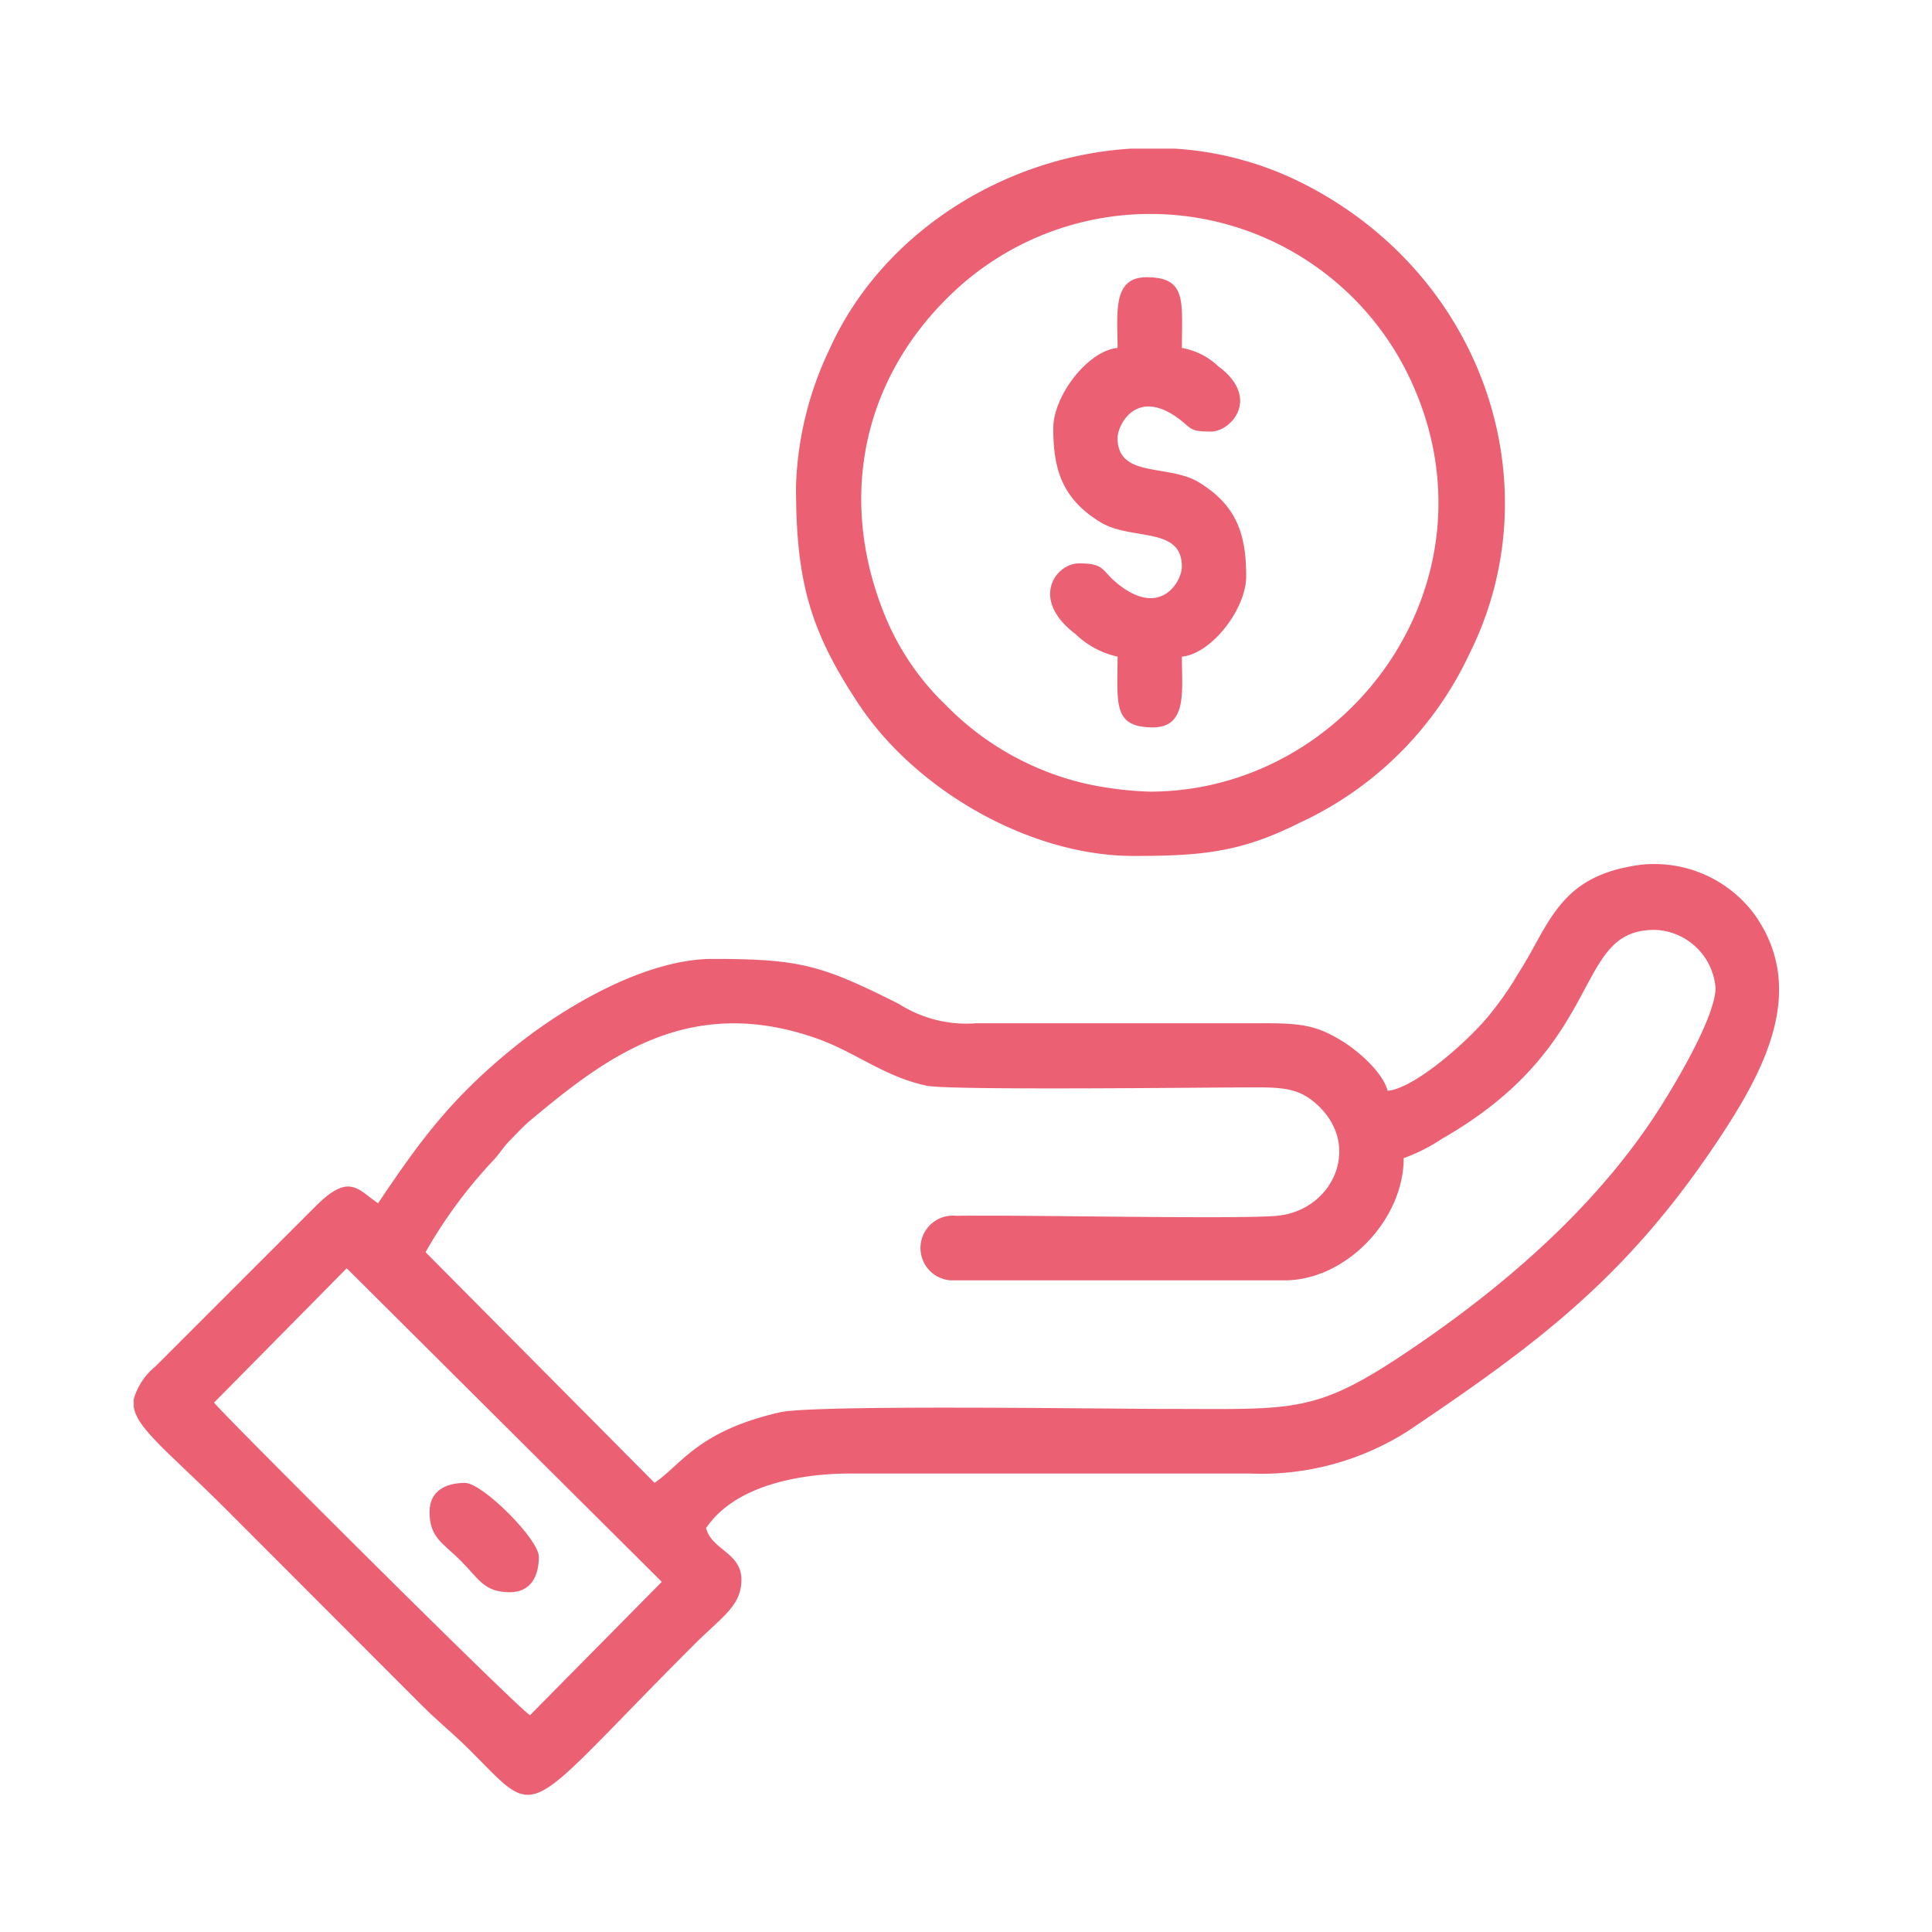 <?xml version="1.0" encoding="UTF-8"?> <svg xmlns="http://www.w3.org/2000/svg" xmlns:xlink="http://www.w3.org/1999/xlink" width="130" height="130" viewBox="0 0 130 130"><defs><clipPath id="clip-path"><rect id="Retângulo_137" data-name="Retângulo 137" width="130" height="130" transform="translate(-1301 2100)" fill="#ec6073" stroke="#707070" stroke-width="1"></rect></clipPath></defs><g id="cenci-icon-6" transform="translate(1301 -2100)" clip-path="url(#clip-path)"><g id="_1624522244512" transform="translate(-1292 2110)"><path id="Caminho_55" data-name="Caminho 55" d="M5.408,1301.106l8.922-9.034,21.2,21.1-8.87,8.977c-1.144-.782-20.865-20.456-21.255-21.038ZM0,1301.394v-.518a4.387,4.387,0,0,1,1.46-2.2l10.708-10.708c2.341-2.369,2.877-1.205,4.274-.27,2.833-4.231,4.919-7.051,9.052-10.417,3.313-2.7,8.859-6.024,13.446-6.024,5.914,0,7.333.413,12.548,3.029a8.437,8.437,0,0,0,5.191,1.3l19.473,0c2.584-.01,3.6.223,5.24,1.25,1.039.65,2.651,2.06,2.98,3.294,1.867-.155,5.766-3.625,7.11-5.437a20.836,20.836,0,0,0,1.342-1.9c.362-.608.755-1.206,1.136-1.892,1.487-2.674,2.563-5.036,6.511-5.821a8.373,8.373,0,0,1,8.655,3.28c3.483,5.03.57,10.445-2.469,15.022-6.11,9.2-12.03,13.662-20.856,19.6a18.33,18.33,0,0,1-10.732,2.9H48.243c-3.453,0-7.814.809-9.735,3.678.4,1.486,2.38,1.644,2.38,3.462,0,1.778-1.31,2.5-3.191,4.381-11.751,11.751-10.219,11.959-15.035,7.14-1.162-1.163-2.191-1.973-3.354-3.137L6.22,1308.3c-3.811-3.811-5.994-5.411-6.22-6.905Zm35.047,5.12-15.413-15.523a32.173,32.173,0,0,1,4.544-6.163c.514-.55.626-.849,1.184-1.413.439-.444.838-.888,1.312-1.284,5.087-4.254,10.669-8.539,19.251-5.534,2.634.922,4.551,2.577,7.413,3.188,1.524.325,18.254.122,21.3.118,2.024,0,3.377-.09,4.584.824,3.588,2.72,1.65,7.4-2.227,7.807-2.456.26-17.206-.066-21.625.009a2.181,2.181,0,1,0-.419,4.341h22.5c4.1,0,8-4.064,8-8.221a12.141,12.141,0,0,0,2.585-1.309c11.2-6.408,8.715-14.052,14.289-14.052a4.242,4.242,0,0,1,4.11,3.894c0,2.1-3.155,7.219-4.2,8.783-4.259,6.389-10.435,11.644-16.788,15.879-6.044,4.03-7.464,3.678-16.009,3.678-4.037,0-23.637-.3-25.95.227-5.55,1.262-6.652,3.545-8.448,4.748Z" transform="translate(0 -1216.733)" fill="#ec6073" fill-rule="evenodd"></path><path id="Caminho_56" data-name="Caminho 56" d="M1194.308,43.458a23.565,23.565,0,0,1-4.238-.521,19.2,19.2,0,0,1-9.445-5.266,17.555,17.555,0,0,1-4-5.737c-3.283-7.707-1.863-15.769,4-21.63a19.32,19.32,0,0,1,31.366,5.736c5.992,13.366-4.323,27.418-17.683,27.418ZM1193.039.19h2.929a22.14,22.14,0,0,1,8.58,2.308c12.321,6.194,16.931,20.431,11.25,31.73A23.426,23.426,0,0,1,1204.4,45.55c-3.947,1.991-6.6,2.235-11.178,2.235-7.03,0-14.642-4.457-18.434-10.123-3.365-5.028-4.282-8.4-4.282-14.757a22.926,22.926,0,0,1,2.254-9.213c3.479-7.741,11.651-12.965,20.275-13.5Z" transform="translate(-1125.945 -0.19)" fill="#ec6073" fill-rule="evenodd"></path><path id="Caminho_57" data-name="Caminho 57" d="M1624.114,232.239c-1.944.162-4.327,3.167-4.327,5.409,0,2.758.6,4.756,3.193,6.326,2.057,1.247,5.46.254,5.46,2.977,0,.983-1.427,3.521-4.364,1.119-1.069-.875-.808-1.335-2.559-1.335-1.576,0-3.332,2.431-.222,4.765a5.857,5.857,0,0,0,2.818,1.509c0,3.147-.347,4.76,2.38,4.76,2.329,0,1.947-2.456,1.947-4.76,1.944-.162,4.327-3.166,4.327-5.408,0-2.758-.6-4.756-3.193-6.326-2.057-1.247-5.461-.254-5.461-2.977,0-.859,1.225-3.341,3.988-1.392,1.034.729.757.959,2.286.959,1.4,0,3.37-2.284.5-4.393a4.71,4.71,0,0,0-2.446-1.232c0-3.147.347-4.759-2.38-4.759C1623.732,227.48,1624.114,229.936,1624.114,232.239Z" transform="translate(-1557.914 -218.826)" fill="#ec6073" fill-rule="evenodd"></path><path id="Caminho_58" data-name="Caminho 58" d="M522.76,2360.237c0,1.747.889,2.079,2.109,3.3s1.552,2.109,3.3,2.109c1.384,0,1.947-1.057,1.947-2.38,0-1.184-3.791-4.976-4.976-4.976C523.817,2358.29,522.76,2358.853,522.76,2360.237Z" transform="translate(-502.857 -2268.509)" fill="#ec6073" fill-rule="evenodd"></path></g></g></svg> 